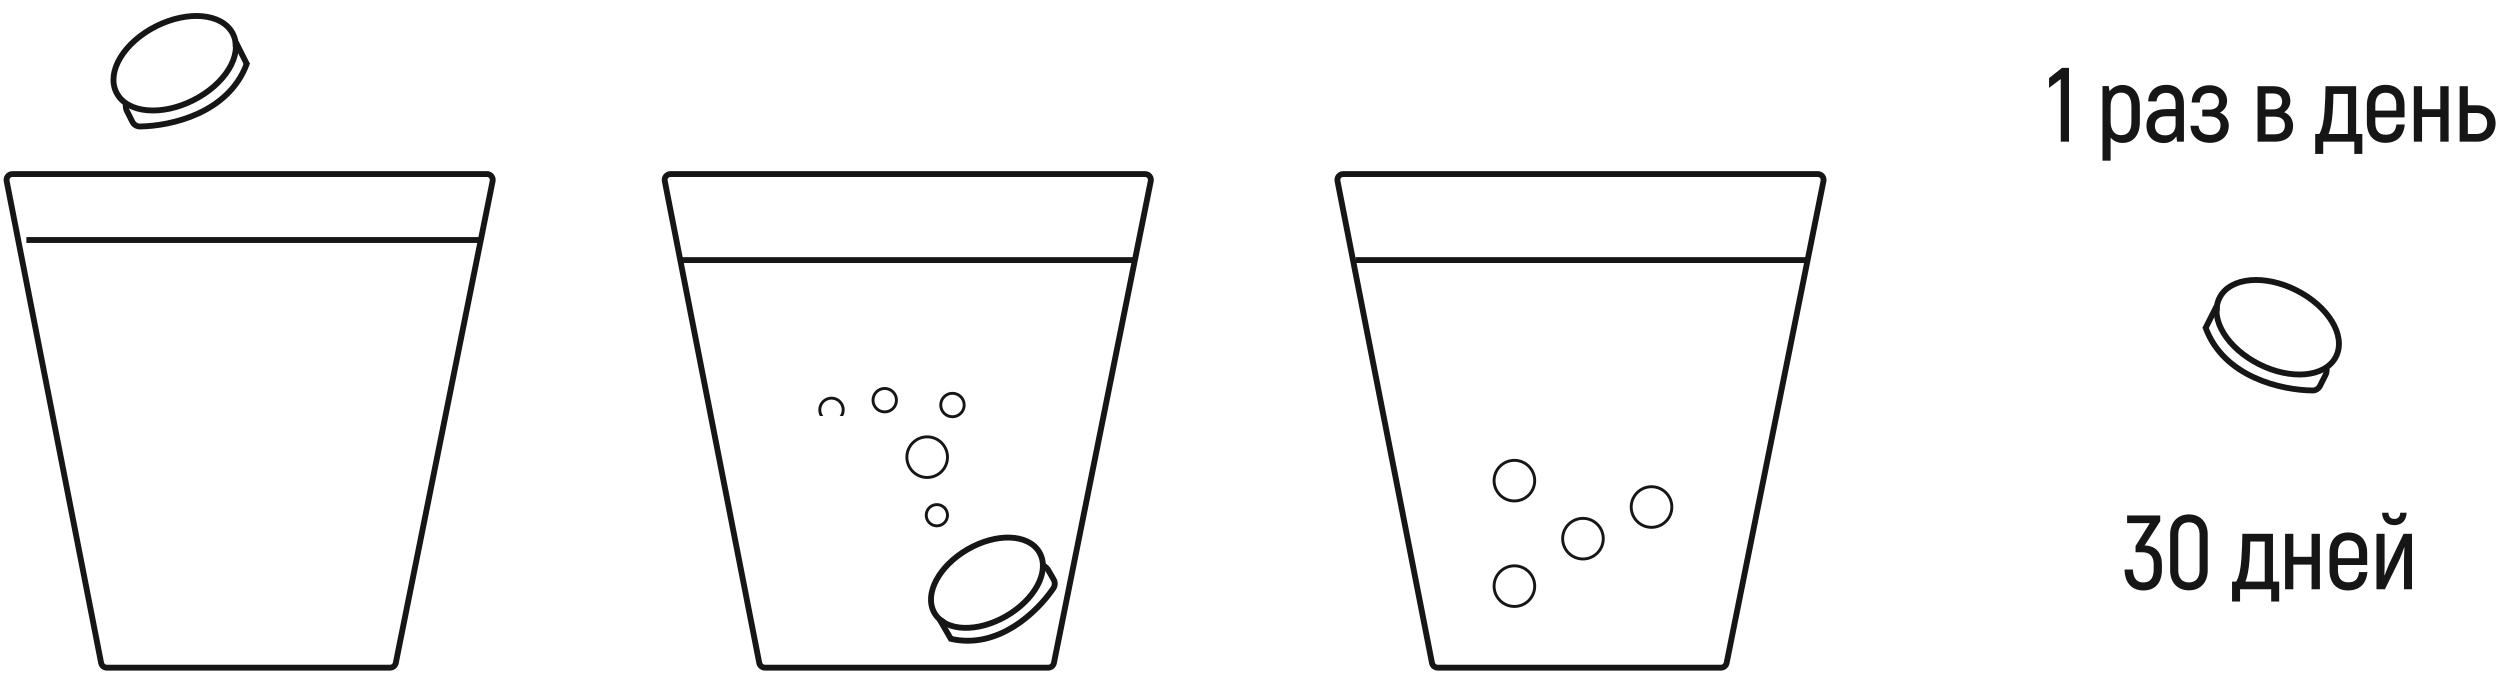 <svg width="474" height="128" viewBox="0 0 474 128" fill="none" xmlns="http://www.w3.org/2000/svg">
<path d="M5 45.506H91" stroke="#161616" stroke-width="1.112"/>
<path d="M92.315 33H2.351C1.651 33 1.125 33.639 1.26 34.326L19.175 125.692C19.277 126.214 19.734 126.59 20.266 126.59H73.952C74.482 126.59 74.938 126.217 75.042 125.698L93.405 34.331C93.544 33.643 93.017 33 92.315 33Z" stroke="#161616" stroke-width="1.112"/>
<path d="M36.65 19C39.64 17.493 41.994 15.37 43.371 13.129C44.742 10.896 45.187 8.46 44.162 6.425C43.137 4.39 40.914 3.298 38.304 3.071C35.683 2.844 32.576 3.472 29.586 4.978C26.597 6.484 24.243 8.607 22.866 10.848C21.494 13.082 21.049 15.518 22.075 17.552C23.1 19.587 25.322 20.679 27.933 20.906C30.554 21.134 33.661 20.506 36.65 19Z" stroke="#161616" stroke-width="1.112"/>
<path d="M46.941 12.413L44.91 8.38L44.133 8.383" stroke="#161616" stroke-width="1.112"/>
<path d="M23.818 19.784L23.871 20.396C23.889 20.607 23.948 20.813 24.043 21.003L25.095 23.091C25.369 23.635 25.915 23.991 26.525 23.983C32.394 23.904 43.294 21.501 46.786 12.103" stroke="#161616" stroke-width="1.112"/>
<path d="M129 49.312H215" stroke="#161616" stroke-width="1.112"/>
<path d="M217.097 33H127.132C126.432 33 125.907 33.639 126.041 34.326L143.956 125.692C144.059 126.214 144.516 126.59 145.047 126.59H198.734C199.263 126.59 199.719 126.217 199.824 125.698L218.187 34.331C218.325 33.643 217.799 33 217.097 33Z" stroke="#161616" stroke-width="1.112"/>
<path d="M190.781 116.812C188.091 118.365 185.245 119.112 182.801 119.039C180.368 118.967 178.24 118.071 177.175 116.227C176.111 114.383 176.399 112.092 177.553 109.948C178.712 107.796 180.782 105.704 183.471 104.151C186.161 102.599 189.007 101.852 191.451 101.924C193.884 101.997 196.012 102.893 197.077 104.737C198.141 106.58 197.853 108.872 196.699 111.015C195.54 113.167 193.47 115.259 190.781 116.812Z" stroke="#161616" stroke-width="1.112"/>
<path d="M180.436 121.401L178.346 117.781L178.742 117.181" stroke="#161616" stroke-width="1.112"/>
<path d="M197.886 107.242L198.314 107.579C198.48 107.71 198.621 107.872 198.727 108.056L199.76 109.847C200.065 110.374 200.062 111.028 199.72 111.532C196.652 116.04 189.283 123.182 180.276 121.123" stroke="#161616" stroke-width="1.112"/>
<circle cx="175.793" cy="86.676" r="3.851" stroke="#161616" stroke-width="0.556"/>
<circle cx="177.63" cy="97.687" r="2.016" stroke="#161616" stroke-width="0.556"/>
<g clip-path="url(#clip0_1185_1839)">
<circle cx="167.744" cy="75.874" r="2.223" stroke="#161616" stroke-width="0.556"/>
</g>
<g clip-path="url(#clip1_1185_1839)">
<circle cx="157.65" cy="77.708" r="2.223" stroke="#161616" stroke-width="0.556"/>
</g>
<g clip-path="url(#clip2_1185_1839)">
<circle cx="180.587" cy="76.791" r="2.223" stroke="#161616" stroke-width="0.556"/>
</g>
<path d="M257 49.311H343" stroke="#161616" stroke-width="1.112"/>
<path d="M344.643 33H254.679C253.979 33 253.453 33.639 253.588 34.326L271.503 125.692C271.605 126.214 272.063 126.59 272.594 126.59H326.281C326.81 126.59 327.266 126.217 327.37 125.698L345.733 34.331C345.872 33.643 345.345 33 344.643 33Z" stroke="#161616" stroke-width="1.112"/>
<circle cx="313.129" cy="96.132" r="3.851" stroke="#161616" stroke-width="0.556"/>
<circle cx="287.129" cy="91.132" r="3.851" stroke="#161616" stroke-width="0.556"/>
<circle cx="287.129" cy="111.132" r="3.851" stroke="#161616" stroke-width="0.556"/>
<circle cx="300.129" cy="102.132" r="3.851" stroke="#161616" stroke-width="0.556"/>
<path d="M390.96 12.864H392.28V26.864H390.72V14.984L388.5 16.664V14.804L390.96 12.864ZM402.395 16.104C404.355 16.104 405.715 17.544 405.715 20.164V23.104C405.715 25.684 404.435 27.104 402.395 27.104C401.555 27.104 400.735 26.744 400.175 26.104V30.464H398.635V16.324H399.815L399.975 17.304C400.495 16.604 401.415 16.104 402.395 16.104ZM404.115 23.104V20.164C404.115 18.344 403.375 17.564 402.115 17.564C401.015 17.564 400.175 18.404 400.175 20.124V23.104C400.175 24.624 400.915 25.624 402.115 25.624C403.435 25.624 404.115 24.864 404.115 23.104ZM410.752 16.084C412.872 16.084 414.072 17.444 414.072 19.724V26.864H412.772L412.632 25.844C412.132 26.604 411.392 27.124 410.252 27.124C408.332 27.124 406.972 25.884 406.972 23.864C406.972 21.784 408.372 20.684 410.692 20.684H412.492V19.744C412.492 18.364 411.912 17.604 410.712 17.604C409.692 17.604 408.952 18.164 408.872 19.224H407.292C407.372 17.304 408.712 16.084 410.752 16.084ZM412.492 23.664V22.044H410.672C409.312 22.044 408.572 22.684 408.572 23.884C408.572 25.044 409.352 25.664 410.552 25.664C411.752 25.664 412.492 24.904 412.492 23.664ZM420.896 21.344C421.796 21.704 422.576 22.604 422.576 23.804C422.576 25.784 421.116 27.084 418.996 27.084C416.756 27.084 415.396 25.744 415.316 23.844H416.856C416.936 24.884 417.656 25.584 418.996 25.584C420.256 25.584 421.016 24.924 421.016 23.724C421.016 22.724 420.296 22.084 418.976 22.084H417.556V20.784H418.916C419.996 20.784 420.716 20.244 420.716 19.224C420.716 18.284 420.096 17.624 418.976 17.624C417.776 17.624 417.156 18.204 417.076 19.444H415.536C415.636 17.364 416.836 16.164 418.956 16.164C420.896 16.164 422.256 17.444 422.256 19.104C422.256 20.284 421.596 21.004 420.896 21.344ZM433.071 21.284C434.211 21.704 434.771 22.764 434.771 23.824C434.771 25.724 433.571 26.864 431.231 26.864H428.031V16.344H430.991C433.091 16.344 434.251 17.444 434.251 19.204C434.251 19.964 433.831 20.764 433.071 21.284ZM429.551 17.724V20.744H430.931C432.091 20.744 432.691 20.184 432.691 19.244C432.691 18.284 432.091 17.724 430.931 17.724H429.551ZM431.251 25.464C432.571 25.464 433.211 24.884 433.211 23.784C433.211 22.724 432.571 22.124 431.251 22.124H429.551V25.464H431.251ZM438.96 29.184V25.404H439.74C440.32 24.444 440.6 22.924 440.72 21.204C440.84 19.564 440.9 17.964 440.92 16.344H446.72V25.404H447.9V29.184H446.38V26.864H440.48V29.184H438.96ZM441.5 25.404H445.16V17.804H442.42C442.4 19.044 442.36 20.264 442.26 21.504C442.12 23.184 441.88 24.464 441.5 25.404ZM454.359 23.604H455.939C455.759 25.824 454.459 27.084 452.259 27.084C450.119 27.084 448.759 25.684 448.759 23.224V19.924C448.759 17.484 450.159 16.084 452.299 16.084C454.499 16.084 455.899 17.484 455.899 19.924V22.264H450.359V23.224C450.359 24.824 451.079 25.544 452.299 25.544C453.599 25.544 454.199 24.944 454.359 23.604ZM452.319 17.584C451.099 17.584 450.359 18.324 450.359 19.904V20.964H454.339V19.904C454.339 18.324 453.599 17.584 452.319 17.584ZM462.682 16.344H464.262V26.864H462.682V22.184H459.222V26.864H457.662V16.344H459.222V20.704H462.682V16.344ZM469.704 19.964C471.644 19.964 473.164 21.364 473.164 23.384C473.164 25.444 471.644 26.864 469.704 26.864H466.344V16.344H467.904V19.964H469.704ZM469.604 25.404C470.744 25.404 471.564 24.624 471.564 23.384C471.564 22.184 470.744 21.424 469.604 21.424H467.904V25.404H469.604Z" fill="#161616"/>
<path d="M428.326 69.056C425.337 67.55 422.983 65.427 421.606 63.185C420.234 60.952 419.79 58.516 420.815 56.481C421.84 54.447 424.062 53.354 426.673 53.128C429.294 52.9 432.401 53.528 435.39 55.034C438.38 56.54 440.734 58.663 442.111 60.905C443.482 63.138 443.927 65.574 442.902 67.609C441.877 69.643 439.655 70.736 437.044 70.963C434.423 71.19 431.316 70.562 428.326 69.056Z" stroke="#161616" stroke-width="1.112"/>
<path d="M418.035 62.469L420.067 58.437L420.844 58.439" stroke="#161616" stroke-width="1.112"/>
<path d="M441.159 69.841L441.106 70.452C441.087 70.664 441.029 70.87 440.934 71.059L439.882 73.147C439.608 73.691 439.061 74.047 438.452 74.039C432.582 73.96 421.683 71.557 418.191 62.159" stroke="#161616" stroke-width="1.112"/>
<path d="M406.62 103.43C408.82 103.47 409.9 104.89 409.9 106.97V107.95C409.9 110.57 408.6 111.95 406.38 111.95C404.3 111.95 402.86 110.63 402.82 107.99H404.4C404.48 109.83 405.26 110.43 406.36 110.43C407.66 110.43 408.34 109.67 408.34 107.93V106.99C408.34 105.37 407.5 104.71 406.16 104.71H404.9V103.53L407.6 99.19H403.3V97.73H409.58V98.81L406.62 103.43ZM415.021 111.93C412.861 111.93 411.461 110.45 411.461 108.15V101.33C411.461 99.01 412.861 97.53 415.021 97.53C417.181 97.53 418.581 99.01 418.581 101.33V108.15C418.581 110.45 417.181 111.93 415.021 111.93ZM415.021 110.43C416.301 110.43 417.041 109.59 417.041 108.15V101.35C417.041 99.87 416.301 99.03 415.021 99.03C413.741 99.03 413.001 99.87 413.001 101.35V108.15C413.001 109.59 413.741 110.43 415.021 110.43ZM423.195 114.05V110.27H423.975C424.555 109.31 424.835 107.79 424.955 106.07C425.075 104.43 425.135 102.83 425.155 101.21H430.955V110.27H432.135V114.05H430.615V111.73H424.715V114.05H423.195ZM425.735 110.27H429.395V102.67H426.655C426.635 103.91 426.595 105.13 426.495 106.37C426.355 108.05 426.115 109.33 425.735 110.27ZM438.273 101.21H439.853V111.73H438.273V107.05H434.813V111.73H433.253V101.21H434.813V105.57H438.273V101.21ZM447.275 108.47H448.855C448.675 110.69 447.375 111.95 445.175 111.95C443.035 111.95 441.675 110.55 441.675 108.09V104.79C441.675 102.35 443.075 100.95 445.215 100.95C447.415 100.95 448.815 102.35 448.815 104.79V107.13H443.275V108.09C443.275 109.69 443.995 110.41 445.215 110.41C446.515 110.41 447.115 109.81 447.275 108.47ZM445.235 102.45C444.015 102.45 443.275 103.19 443.275 104.77V105.83H447.255V104.77C447.255 103.19 446.515 102.45 445.235 102.45ZM453.978 99.57C452.578 99.57 451.698 98.71 451.638 97.21H452.838C452.898 97.99 453.258 98.39 453.958 98.39C454.678 98.39 455.038 97.99 455.078 97.21H456.298C456.238 98.71 455.358 99.57 453.978 99.57ZM450.578 111.73V101.21H452.118V106.41C452.118 107.21 452.118 108.09 452.078 109.05L452.118 109.09C452.298 108.61 452.758 107.45 453.038 106.81L455.718 101.21H457.318V111.73H455.798V106.89C455.798 105.85 455.818 104.75 455.878 103.79L455.838 103.77C455.698 104.23 455.198 105.55 454.818 106.35L452.178 111.73H450.578Z" fill="#161616"/>
<defs>
<clipPath id="clip0_1185_1839">
<rect width="8.258" height="5.505" fill="white" transform="translate(165.242 73.372)"/>
</clipPath>
<clipPath id="clip1_1185_1839">
<rect width="8.258" height="3.67" fill="white" transform="translate(155.148 75.207)"/>
</clipPath>
<clipPath id="clip2_1185_1839">
<rect width="8.258" height="5.505" fill="white" transform="translate(178.086 74.29)"/>
</clipPath>
</defs>
</svg>
